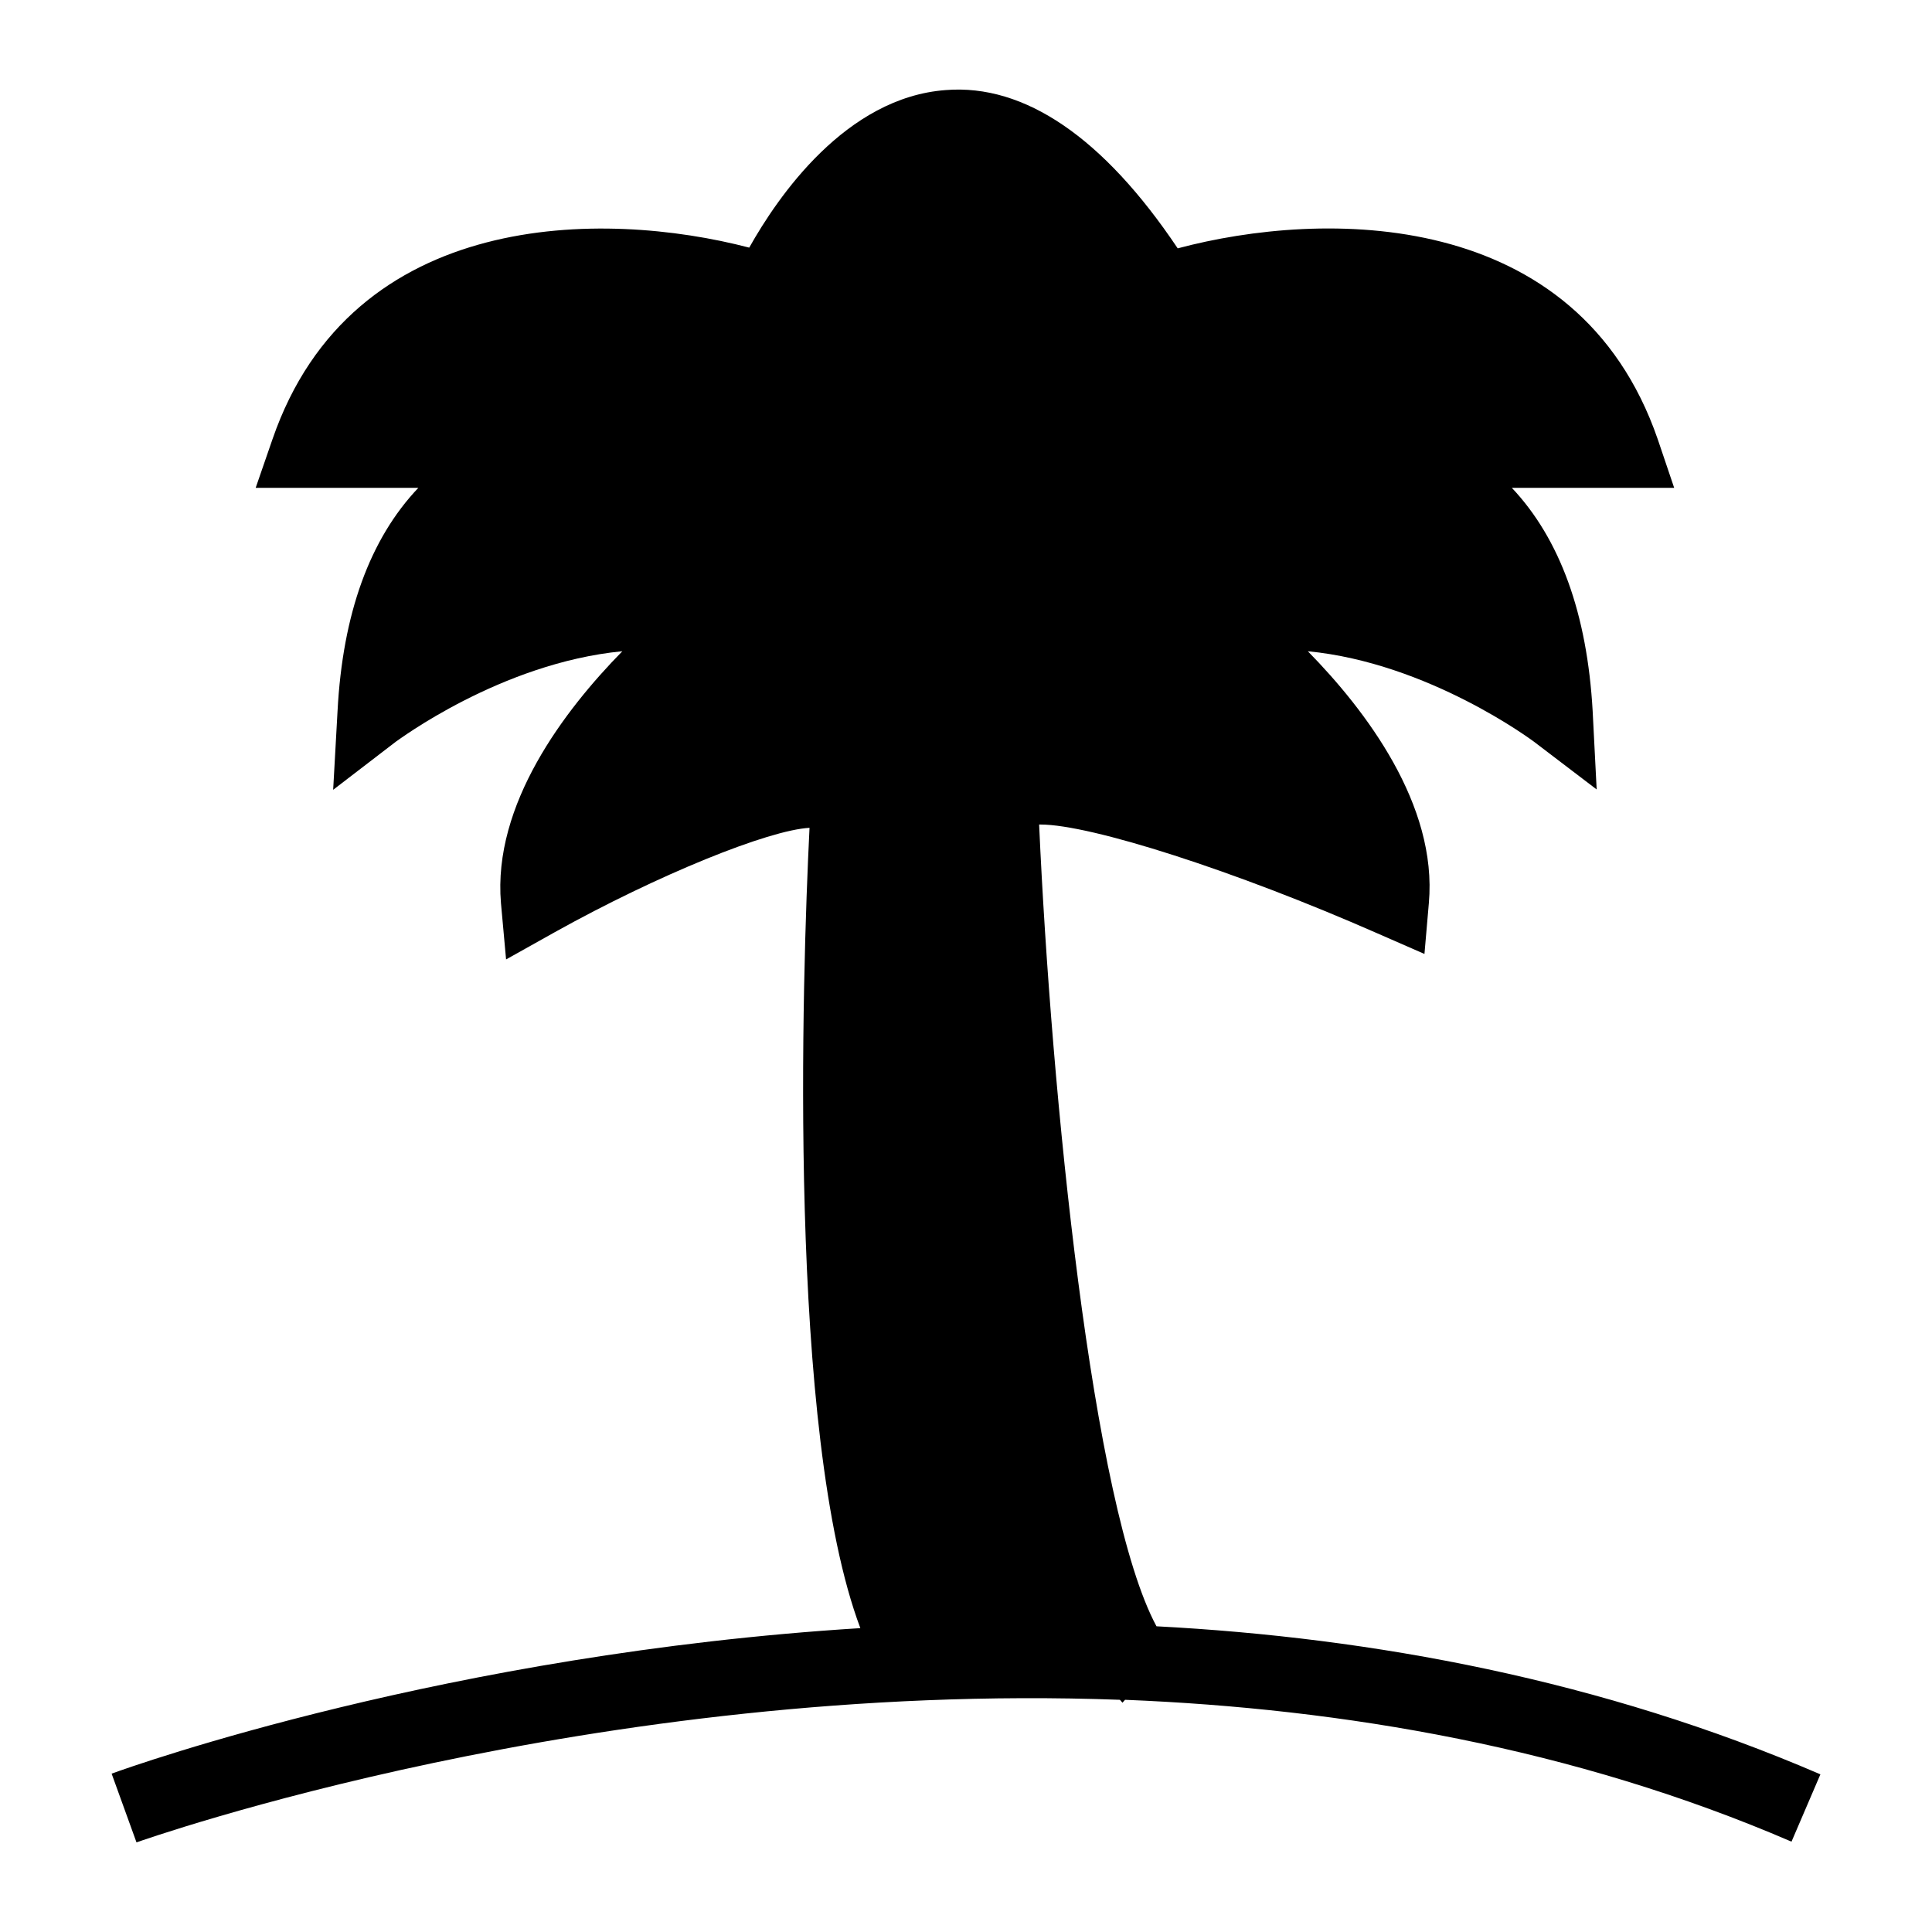 <?xml version="1.0" encoding="UTF-8"?>
<!-- Uploaded to: ICON Repo, www.iconrepo.com, Generator: ICON Repo Mixer Tools -->
<svg fill="#000000" width="800px" height="800px" version="1.1" viewBox="144 144 512 512" xmlns="http://www.w3.org/2000/svg">
 <path d="m626.42 614.23-7.652 17.828c-57.746-24.898-118.88-35.266-176.62-37.594l-0.68 0.773c-0.195-0.195-0.484-0.582-0.676-0.773-139.61-5.133-258.88 37.203-260.62 37.785l-6.59-18.215c5.812-2.133 89.328-31.777 198.42-38.562-19.379-51.445-15.406-173.14-13.469-212.09-10.852 0.582-40.109 12.402-67.434 27.613l-12.984 7.266-1.355-14.922c-2.227-26.16 16.859-51.156 32.168-66.754-32.262 3.102-59.586 23.738-59.973 23.93l-16.664 12.789 1.164-20.926c1.355-25.676 8.527-45.535 21.414-59.102l-43.113 0.004 4.457-12.887c21.121-61.23 87.781-60.844 126.34-50.77 7.559-13.469 25.578-39.82 52.125-41.758 20.832-1.648 41.758 12.594 61.426 41.953 38.465-10.27 105.9-11.141 127.21 50.574l4.359 12.887h-43.02c12.789 13.562 19.957 33.426 21.414 59.102l1.066 20.832-16.664-12.691c-0.293-0.195-27.809-20.832-59.879-23.934 15.309 15.598 34.395 40.691 32.07 66.754l-1.164 13.465-12.402-5.426c-37.883-16.664-76.055-28.871-89.328-28.871l-0.387 0.004c3.199 71.113 14.047 180.89 31.102 212.47 57.355 3.004 118.01 14.242 175.95 39.238z"/>
</svg>
